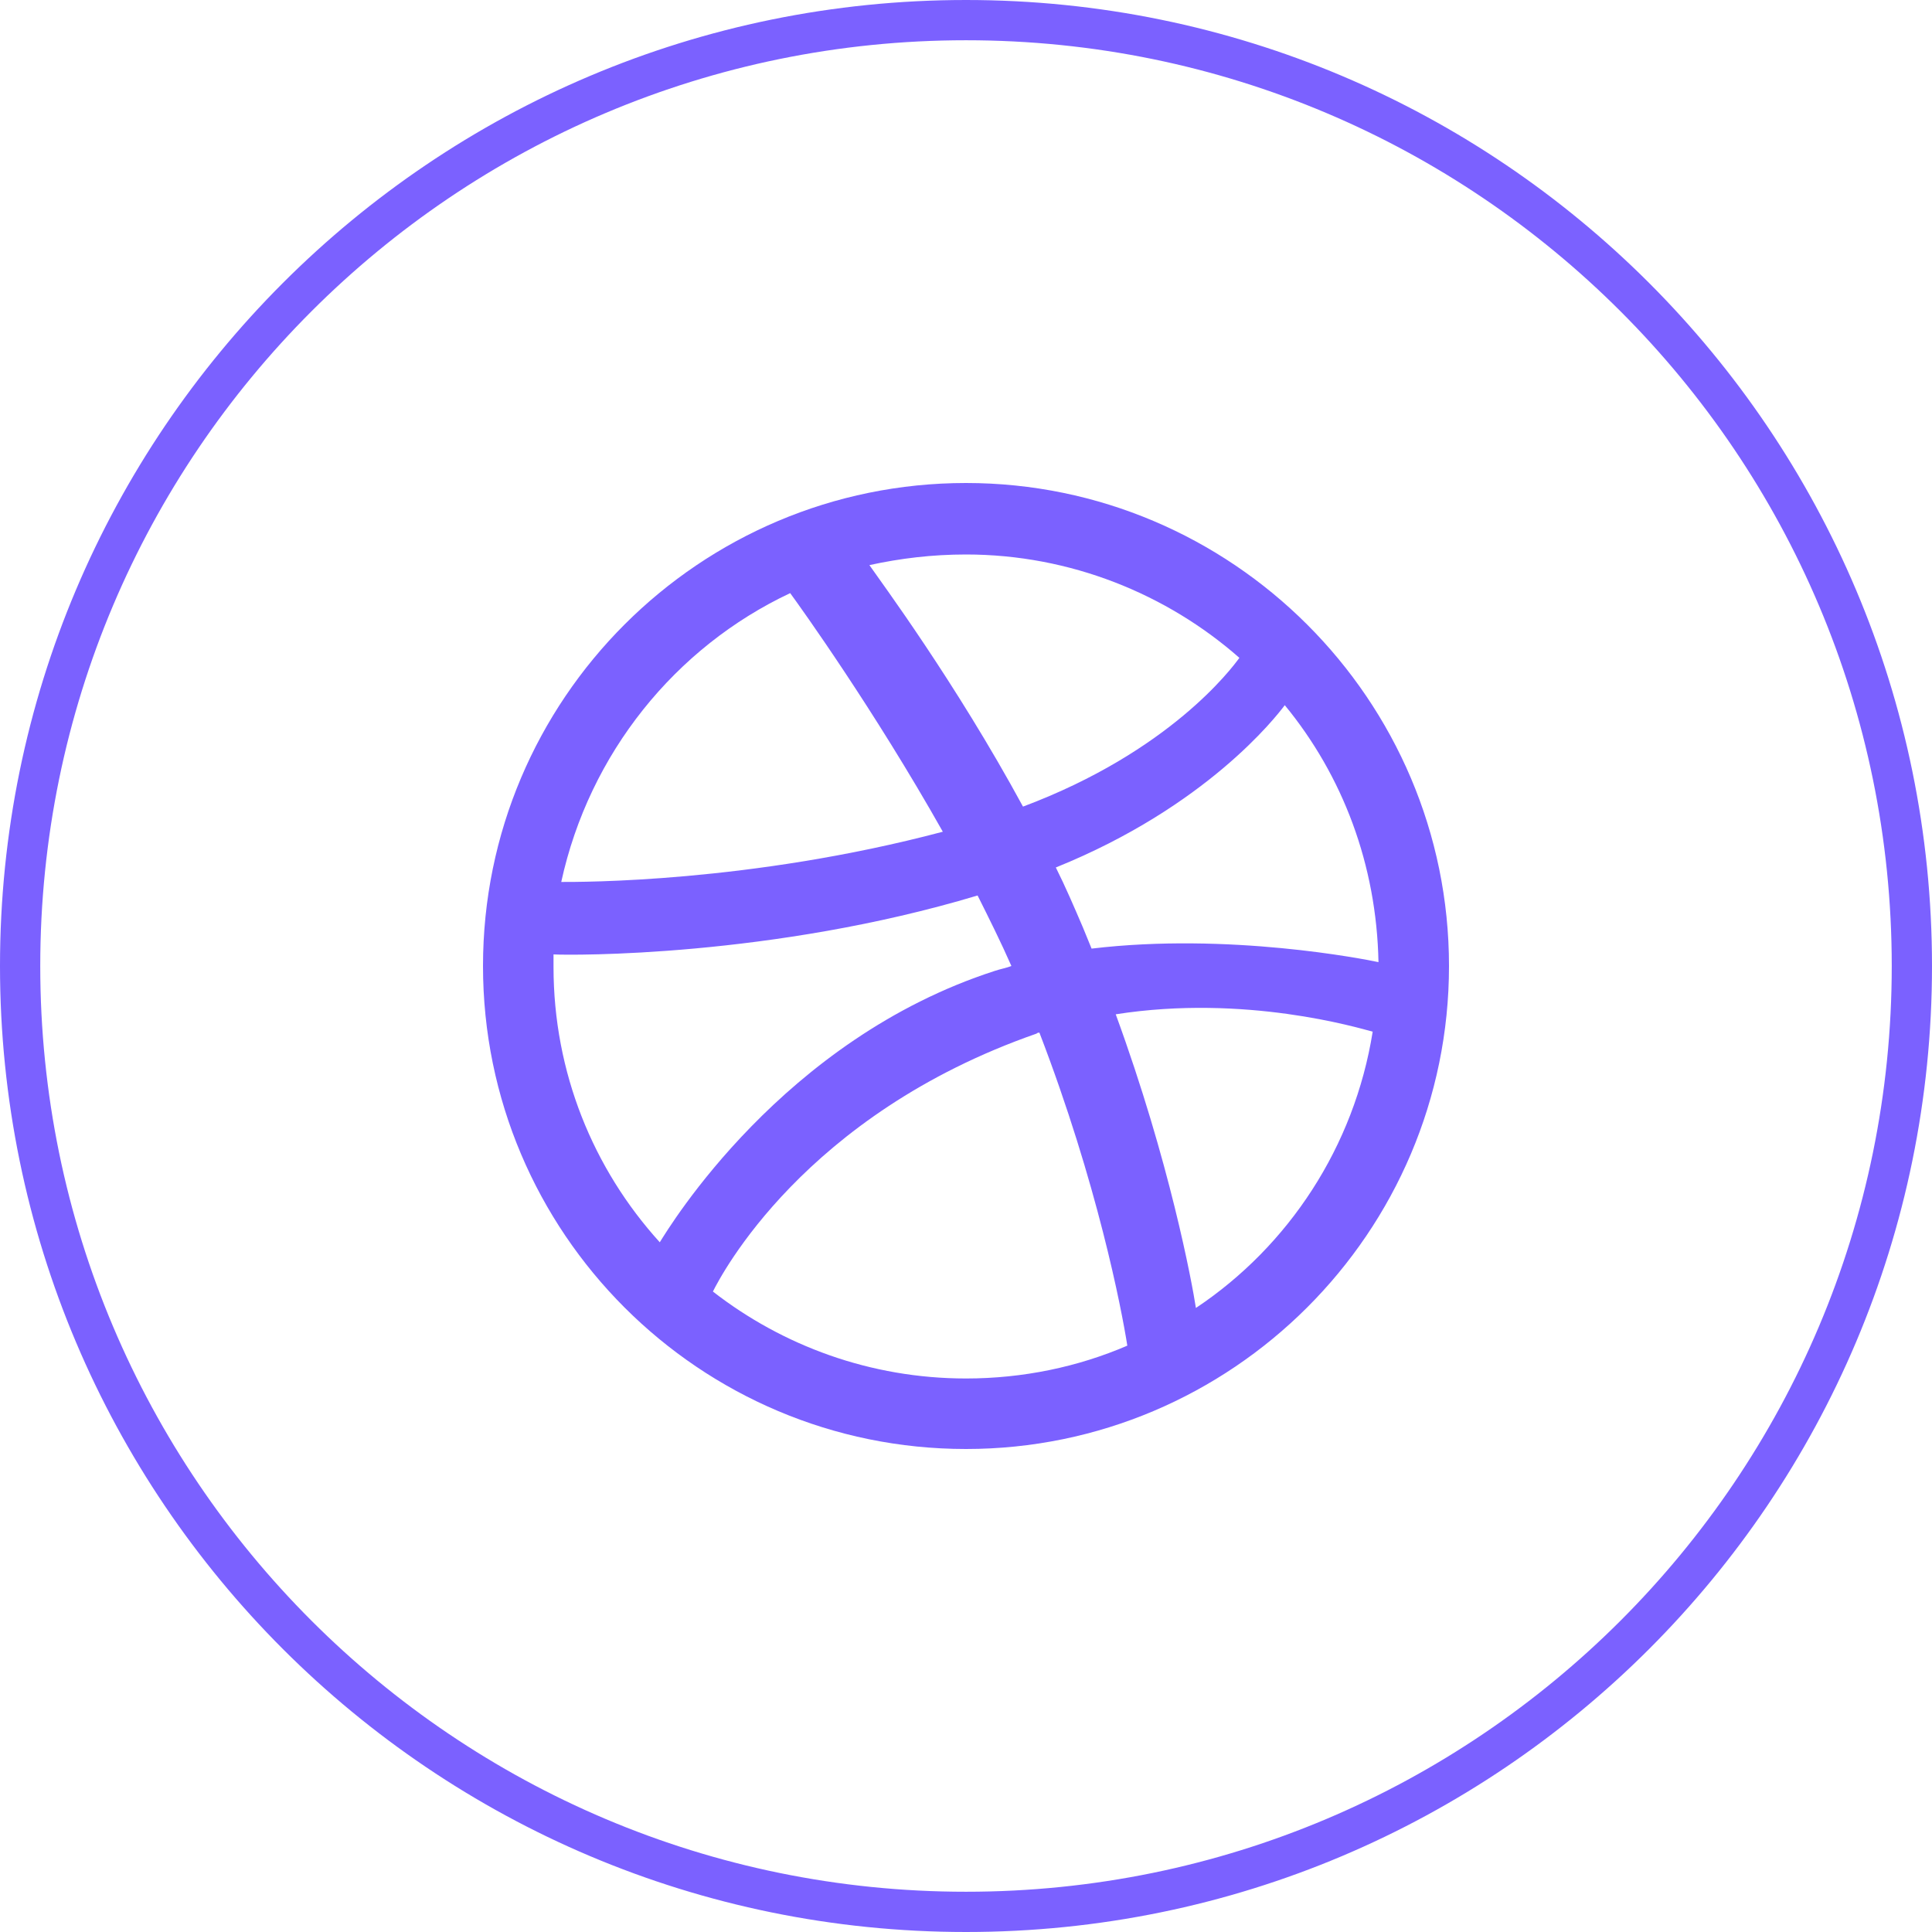 <?xml version="1.0" encoding="UTF-8"?> <svg xmlns="http://www.w3.org/2000/svg" width="48" height="48" viewBox="0 0 48 48" fill="none"> <path d="M47.5 24C47.5 36.979 36.979 47.5 24 47.5C11.021 47.5 0.5 36.979 0.5 24C0.5 11.021 11.021 0.5 24 0.5C36.979 0.5 47.5 11.021 47.5 24Z" stroke="#7B61FF"></path> <path d="M24 12C17.376 12 12 17.376 12 24C12 30.624 17.376 36 24 36C30.6 36 36 30.624 36 24C36 17.376 30.6 12 24 12ZM31.92 17.52C33.36 19.272 34.2 21.48 34.248 23.904C33.912 23.832 30.528 23.16 27.12 23.568C27.048 23.4 26.976 23.208 26.904 23.04C26.688 22.536 26.472 22.032 26.232 21.552C29.976 20.04 31.704 17.808 31.92 17.52ZM24 13.776C26.592 13.776 28.992 14.76 30.792 16.344C30.6 16.608 29.064 18.672 25.416 20.04C23.736 16.944 21.864 14.424 21.6 14.04C22.368 13.872 23.16 13.776 24 13.776ZM19.632 14.736C19.896 15.096 21.72 17.64 23.424 20.664C18.624 21.936 14.4 21.912 13.944 21.912C14.64 18.72 16.776 16.08 19.632 14.736ZM13.752 24.024C13.752 23.928 13.752 23.808 13.752 23.712C14.184 23.736 19.176 23.784 24.288 22.248C24.576 22.824 24.864 23.4 25.128 24C25.008 24.048 24.864 24.072 24.72 24.12C19.44 25.824 16.632 30.48 16.392 30.864C14.736 29.04 13.752 26.64 13.752 24.024ZM24 34.248C21.624 34.248 19.44 33.432 17.712 32.088C17.904 31.704 19.968 27.696 25.752 25.68C25.776 25.656 25.8 25.656 25.824 25.656C27.264 29.4 27.864 32.52 28.008 33.432C26.784 33.96 25.416 34.248 24 34.248ZM29.712 32.496C29.616 31.872 29.064 28.872 27.72 25.2C30.936 24.696 33.744 25.536 34.104 25.632C33.648 28.488 32.016 30.96 29.712 32.496Z" fill="#7B61FF"></path> </svg> 